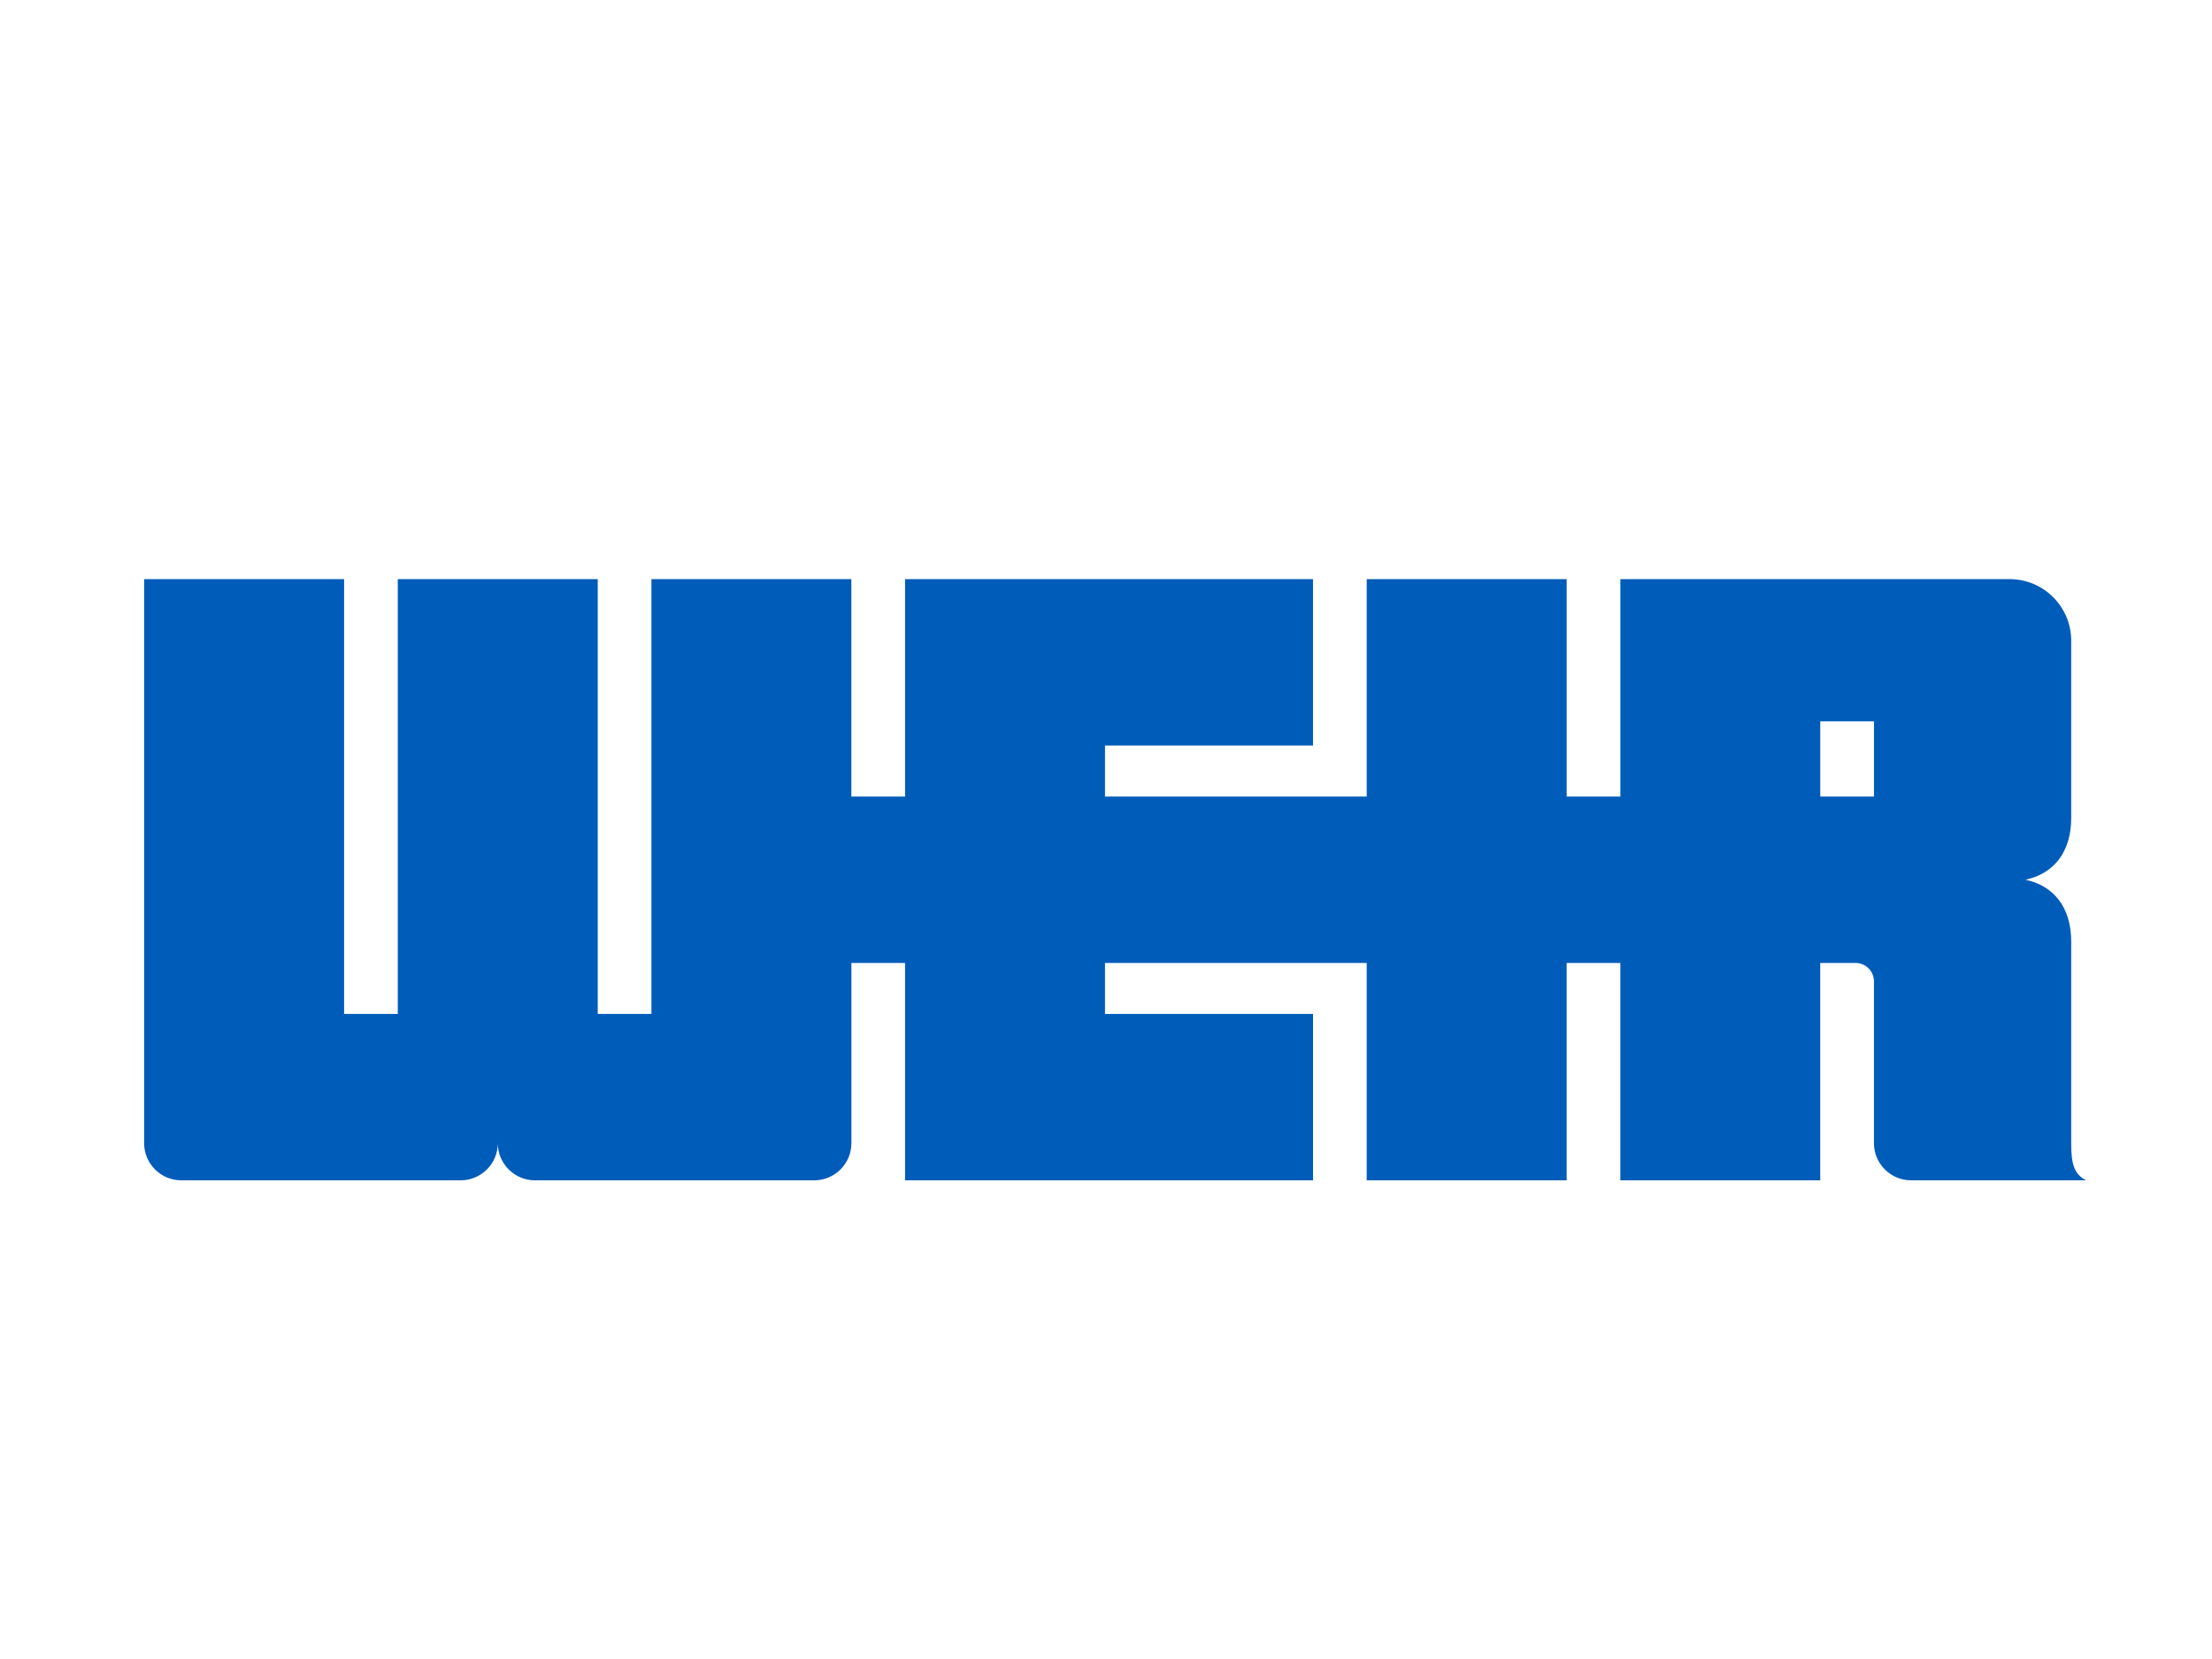 <?xml version="1.0" encoding="utf-8"?>
<!-- Generator: Adobe Illustrator 16.0.4, SVG Export Plug-In . SVG Version: 6.00 Build 0)  -->
<!DOCTYPE svg PUBLIC "-//W3C//DTD SVG 1.1//EN" "http://www.w3.org/Graphics/SVG/1.1/DTD/svg11.dtd">
<svg version="1.1" id="logo" xmlns="http://www.w3.org/2000/svg" xmlns:xlink="http://www.w3.org/1999/xlink" x="0px" y="0px"
	 width="200px" height="150px" viewBox="-35 -35 200 150" enable-background="new -35 -35 200 150" xml:space="preserve">
<path fill="#005CB9" d="M134.437,37.021h-4.857v-6.798h4.857V37.021z M152.271,68.375V50.131c0-3.091-1.576-5.042-4.134-5.59
	c2.558-0.545,4.134-2.503,4.134-5.59V22.939c0-3.083-2.495-5.577-5.574-5.577l0,0h-35.19v19.658h-4.855V17.363H88.572v19.658H64.91
	v-4.613h18.808V17.363H46.833v19.658h-4.856V17.363H23.9v39.314h-4.855V17.363H0.966v39.314h-4.853V17.363h-18.081v51.01
	c0,1.837,1.509,3.346,3.352,3.346H6.659c1.842,0,3.351-1.509,3.351-3.346c0,1.837,1.505,3.346,3.345,3.346h25.275
	c1.841,0,3.35-1.509,3.35-3.346V52.064h4.853v19.656H83.72V56.677H64.91v-4.612h23.662v19.656h18.078V52.064h4.855v19.656h18.073
	V52.064h3.184c0.927,0,1.674,0.747,1.674,1.674v14.635c0,1.837,1.509,3.346,3.347,3.346h15.825
	C152.513,71.146,152.271,70.21,152.271,68.375"/>
</svg>
